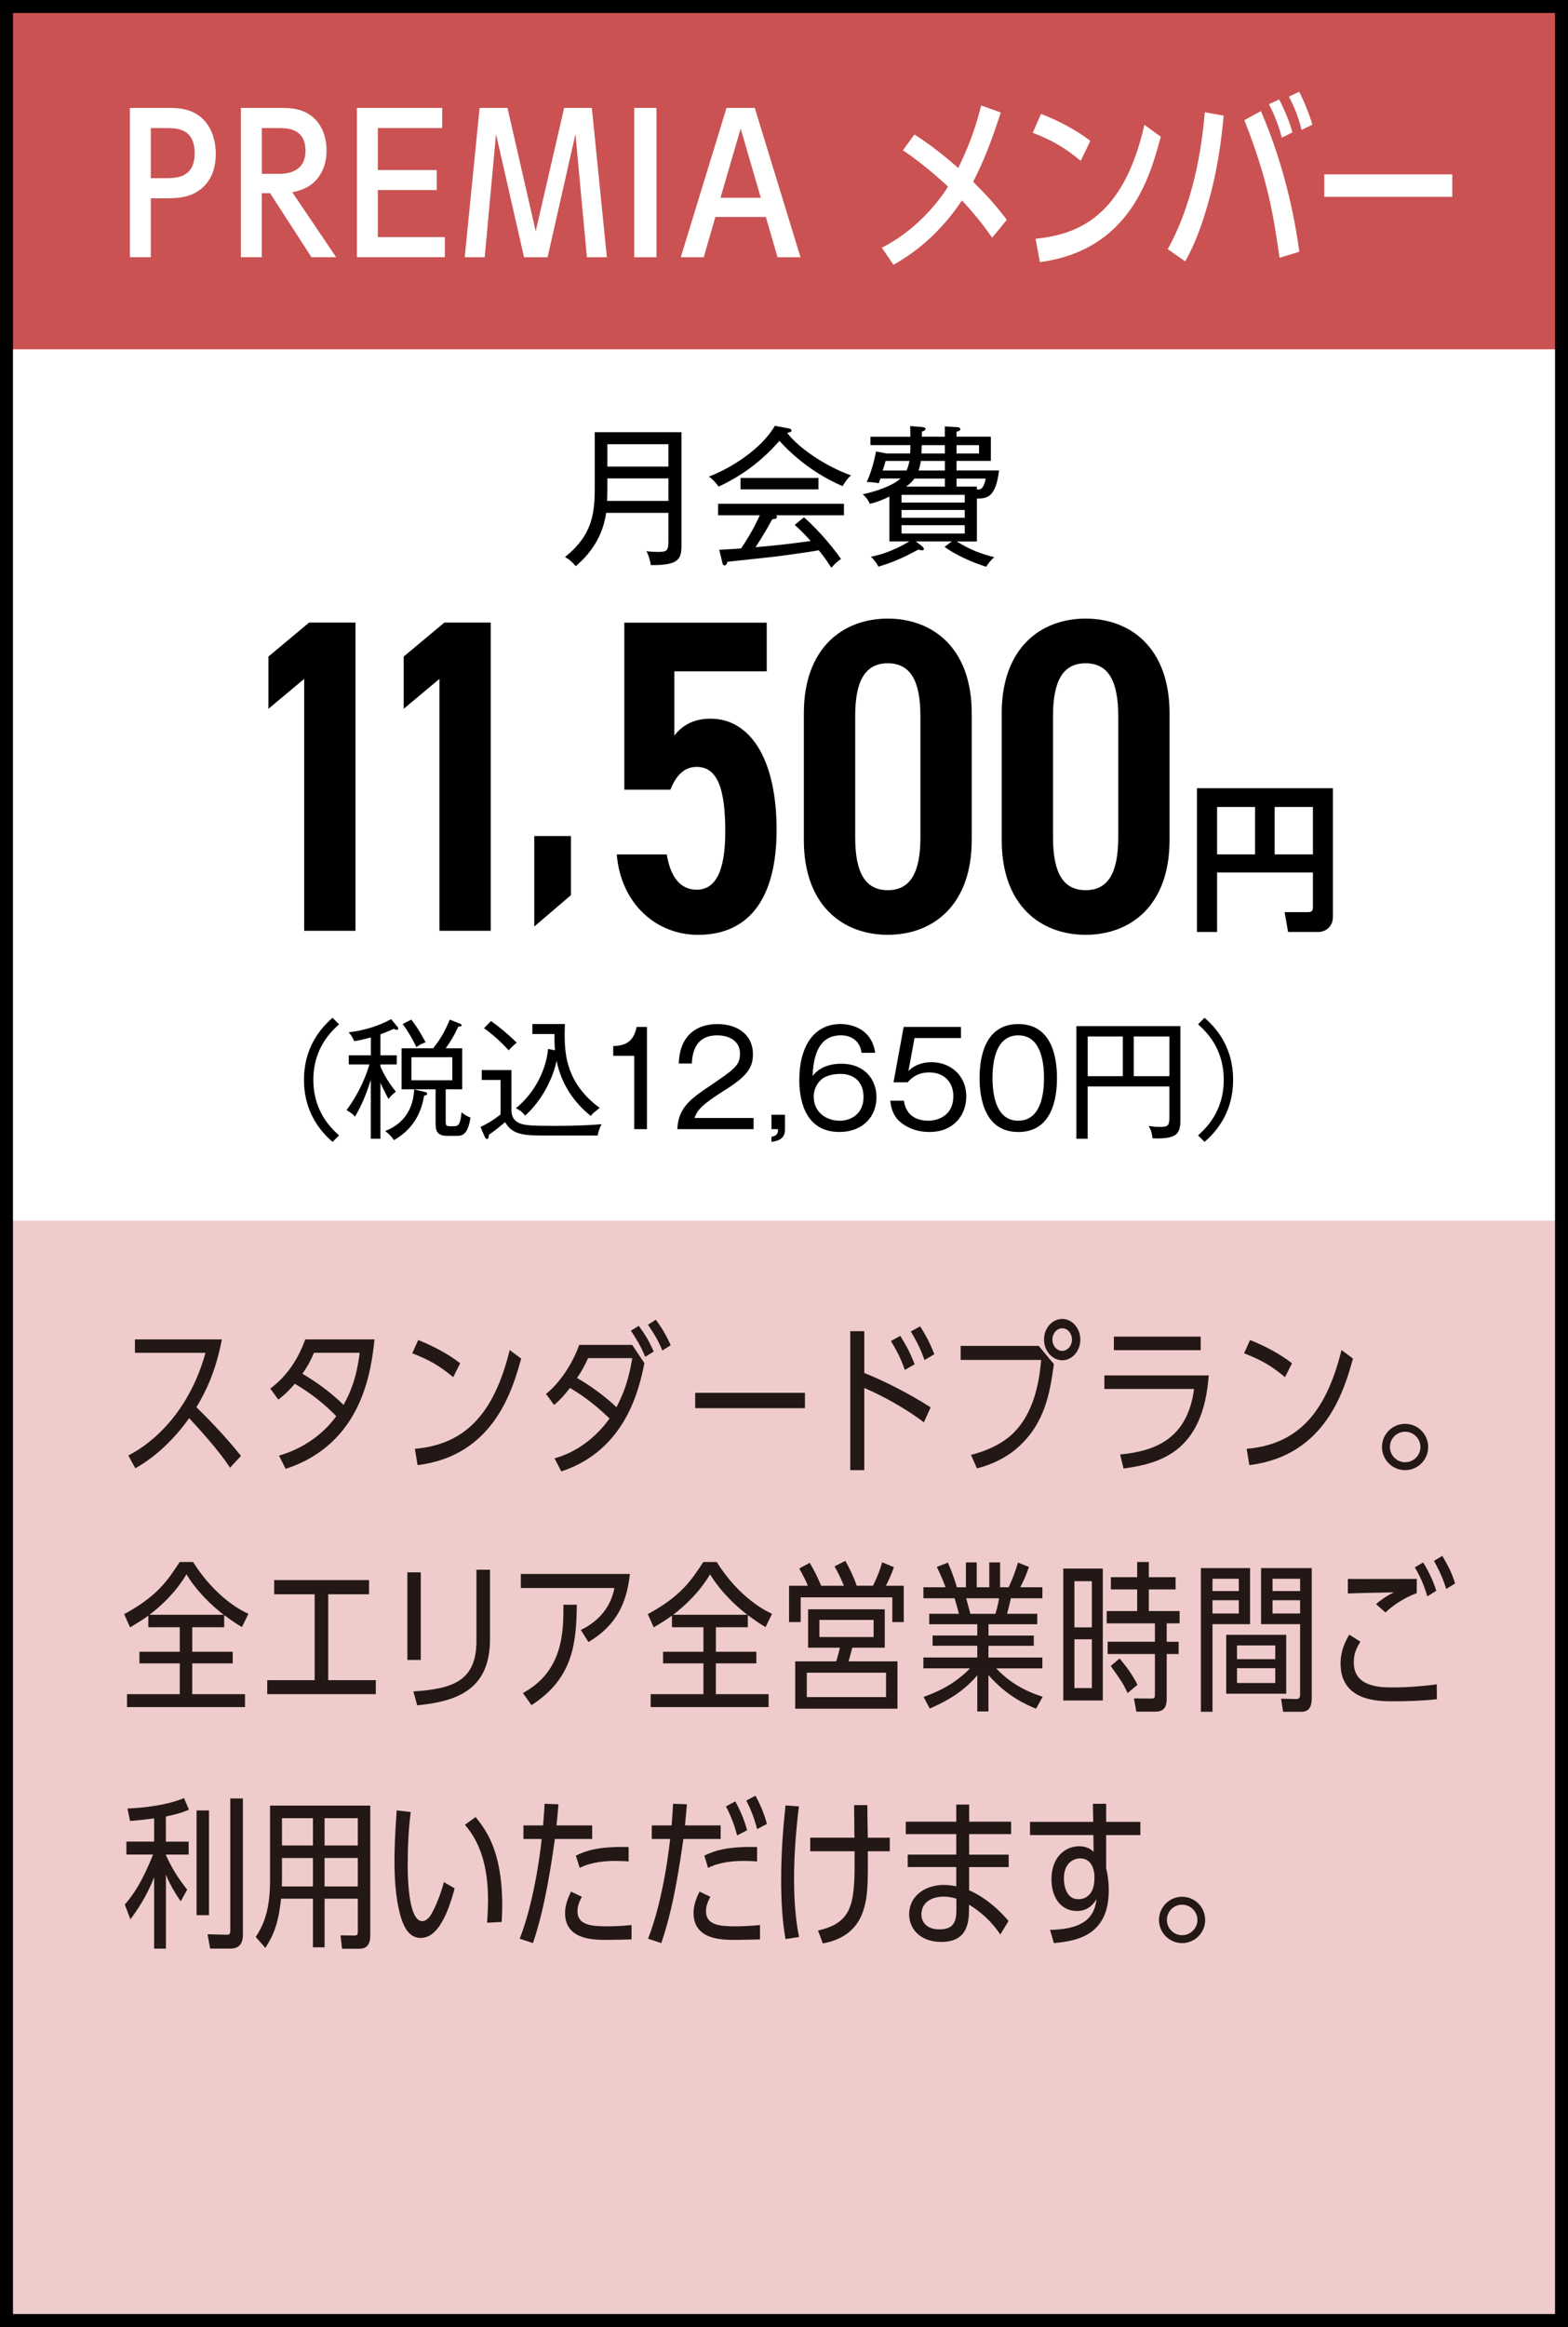 <?xml version="1.0" encoding="UTF-8"?><svg id="_レイヤー_2" xmlns="http://www.w3.org/2000/svg" viewBox="0 0 60.5 89.757"><rect x="0" y="0" width="60.5" height="89.757" fill="#333333" stroke="none"/><defs><style>.cls-1{fill:#000;}.cls-1,.cls-2,.cls-3,.cls-4,.cls-5{stroke-width:0px;}.cls-6{fill:none;stroke:#000;stroke-miterlimit:10;stroke-width:.5px;}.cls-2{fill:#231815;}.cls-3{fill:#fff;}.cls-4{fill:#cb5252;}.cls-5{fill:#efcbcb;}</style></defs><g id="_レイヤー_1-2"><rect class="cls-3" x=".25" y=".25" width="60" height="89.257"/><path class="cls-1" d="M13.716,35.903h-1.98v-9.716l-1.379,1.154v-2.016l1.568-1.31h1.791v11.887Z"/><path class="cls-1" d="M18.935,35.903h-1.98v-9.716l-1.379,1.154v-2.016l1.568-1.31h1.791v11.887Z"/><path class="cls-1" d="M22.03,34.527l-1.416,1.211v-3.49h1.416v2.279Z"/><path class="cls-1" d="M25.863,30.46h-1.774v-6.443h5.495v1.878h-3.565v2.48c.275-.361.706-.654,1.395-.654,1.517,0,2.55,1.533,2.55,4.289,0,2.602-1.033,4.049-3.031,4.049-1.62,0-2.98-1.206-3.136-3.102h1.93c.138.861.517,1.361,1.154,1.361.706,0,1.103-.672,1.103-2.239,0-1.637-.293-2.498-1.103-2.498-.518,0-.81.379-1.017.879Z"/><path class="cls-1" d="M34.254,36.058c-1.723,0-3.238-1.12-3.238-3.652v-4.893c0-2.532,1.516-3.652,3.238-3.652s3.239,1.12,3.239,3.652v4.893c0,2.532-1.517,3.652-3.239,3.652ZM32.997,32.303c0,1.344.379,2.033,1.258,2.033s1.258-.689,1.258-2.033v-4.686c0-1.344-.379-2.033-1.258-2.033s-1.258.689-1.258,2.033v4.686Z"/><path class="cls-1" d="M41.888,36.058c-1.723,0-3.238-1.12-3.238-3.652v-4.893c0-2.532,1.516-3.652,3.238-3.652s3.238,1.12,3.238,3.652v4.893c0,2.532-1.516,3.652-3.238,3.652ZM40.63,32.303c0,1.344.379,2.033,1.258,2.033s1.258-.689,1.258-2.033v-4.686c0-1.344-.379-2.033-1.258-2.033s-1.258.689-1.258,2.033v4.686Z"/><path class="cls-1" d="M50.658,33.653h-3.698v2.296h-.777v-5.545h5.247v4.956c0,.382-.268.589-.583.589h-1.147l-.134-.766h.904c.158,0,.188-.079.188-.176v-1.354ZM46.96,32.955h1.464v-1.828h-1.464v1.828ZM49.182,32.955h1.476v-1.828h-1.476v1.828Z"/><path class="cls-1" d="M13.082,39.51c-.285.261-.991.901-.991,2.142s.706,1.883.991,2.143l-.25.25c-1.046-.896-1.102-1.967-1.102-2.393s.056-1.496,1.102-2.392l.25.25Z"/><path class="cls-1" d="M15.299,39.724c-.02,0-.05-.015-.105-.04-.109.051-.255.115-.515.211v.811h.63v.351h-.63v.085c.045.1.229.525.595.966-.039.03-.185.14-.285.285-.149-.285-.25-.485-.31-.626v2.157h-.371v-2.272c-.235.751-.455,1.151-.61,1.422-.095-.11-.135-.135-.325-.255.546-.746.786-1.432.881-1.762h-.796v-.351h.851v-.69c-.3.085-.495.12-.641.145-.064-.149-.1-.205-.215-.345.511-.051,1.146-.226,1.637-.506l.245.295c.02.025.03.045.03.065,0,.04-.03.055-.065.055ZM16.366,42.258c-.075.43-.266,1.206-1.166,1.722-.075-.115-.155-.211-.336-.355.355-.136,1.066-.516,1.116-1.602l.41.095c.035.01.091.021.091.07,0,.055-.056.065-.115.07ZM17.622,43.813h-.375c-.416,0-.44-.245-.44-.505v-1.291h-1.312v-1.582h1.216c.206-.25.446-.605.641-1.106l.381.15c.02.01.08.03.08.07s-.07.05-.13.05c-.181.391-.296.571-.486.836h.636v1.582h-.636v1.196c0,.22,0,.229.256.229.215,0,.305,0,.355-.54.1.085.205.155.345.205-.104.705-.354.705-.53.705ZM16.065,40.39c-.135-.29-.33-.626-.53-.891l.335-.171c.251.315.476.731.551.876-.16.061-.225.091-.355.186ZM17.452,40.781h-1.576v.886h1.576v-.886Z"/><path class="cls-1" d="M23.063,43.799h-2.213c-.79,0-1.121-.104-1.361-.516-.29.251-.47.381-.625.485-.005.086-.016.166-.07.166-.05,0-.09-.08-.095-.096l-.16-.37c.165-.075.41-.195.775-.48v-1.331h-.726v-.381h1.146v1.566c0,.131.04.431.44.525.135.03.27.061,1.201.061,1.061,0,1.621-.045,1.837-.065-.035.065-.115.221-.15.436ZM19.629,40.515c-.346-.375-.636-.626-.956-.855l.271-.275c.32.22.716.556.991.831-.2.175-.266.25-.306.3ZM22.793,43.043c-.615-.49-1.131-1.196-1.316-2.122-.2.896-.716,1.667-1.216,2.112-.075-.095-.155-.19-.355-.285.721-.596,1.156-1.441,1.241-2.287l.265.05c-.02-.285-.02-.485-.02-.626h-.851v-.385h1.256c-.005.12-.01.229-.01.396,0,.79.075,1.901,1.352,2.838-.261.205-.286.234-.346.31Z"/><path class="cls-1" d="M24.962,43.554h-.491v-2.828h-.811v-.375c.421-.02.775-.12.906-.74h.396v3.943Z"/><path class="cls-1" d="M29.077,43.123v.431h-2.943c.035-.806.485-1.151,1.217-1.642.98-.666,1.201-.811,1.201-1.271,0-.516-.456-.705-.876-.705-.926,0-.966.811-.981,1.086h-.505c.024-.972.58-1.521,1.496-1.521.78,0,1.366.42,1.366,1.161,0,.51-.22.841-1.036,1.356-.921.58-1.101.78-1.221,1.105h2.282Z"/><path class="cls-1" d="M30.288,43.549c0,.135,0,.44-.521.495v-.195c.25-.045.25-.175.25-.295h-.25v-.556h.521v.551Z"/><path class="cls-1" d="M33.243,40.61c-.061-.465-.4-.675-.796-.675-.986,0-1.062,1.041-1.097,1.571.11-.135.396-.476,1.116-.476.871,0,1.352.586,1.352,1.291,0,.761-.54,1.342-1.432,1.342-1.426,0-1.546-1.437-1.546-2.002,0-1.262.535-2.162,1.596-2.162.101,0,1.172,0,1.332,1.11h-.525ZM31.711,41.622c-.185.15-.315.4-.315.676,0,.601.48.931,1.007.931.42,0,.915-.255.915-.911,0-.806-.655-.896-.855-.896-.455,0-.65.125-.751.2Z"/><path class="cls-1" d="M37.077,40.04h-1.791l-.235,1.276c.229-.245.561-.345.896-.345.681,0,1.336.47,1.336,1.326,0,.681-.455,1.366-1.421,1.366-.54,0-.931-.205-1.156-.411-.271-.245-.33-.565-.355-.795h.525c.07.516.426.771.937.771.45,0,.971-.25.971-.946,0-.525-.34-.916-.931-.916-.491,0-.726.261-.831.381h-.546l.391-2.137h2.212v.43Z"/><path class="cls-1" d="M40.783,41.582c0,.801-.2,2.082-1.491,2.082-1.307,0-1.496-1.312-1.496-2.082,0-.751.18-2.082,1.496-2.082s1.491,1.331,1.491,2.082ZM38.295,41.582c0,.655.141,1.646.991,1.646.86,0,.996-.996.996-1.646,0-.661-.141-1.646-.991-1.646-.855,0-.996.98-.996,1.646Z"/><path class="cls-1" d="M44.469,43.909c-.029-.256-.085-.37-.154-.48.145.025.3.04.445.04.3,0,.36-.056.36-.351v-1.211h-3.153v2.017h-.436v-4.344h4.014v3.608c0,.54-.12.756-1.076.721ZM43.324,39.98h-1.356v1.531h1.356v-1.531ZM45.121,39.98h-1.377v1.531h1.377v-1.531Z"/><path class="cls-1" d="M46.476,44.044l-.25-.25c.285-.26.991-.9.991-2.143s-.706-1.881-.991-2.142l.25-.25c.961.82,1.102,1.797,1.102,2.392s-.141,1.572-1.102,2.393Z"/><path class="cls-1" d="M25.11,21.799c-.018-.135-.07-.357-.17-.539.141.023.311.029.457.029.346,0,.393-.053.393-.428v-1.078h-2.402c-.164,1.178-.908,1.822-1.172,2.057-.053-.059-.211-.252-.416-.352,1.072-.867,1.148-1.693,1.148-2.725v-2.092h3.346v4.271c0,.557,0,.873-1.184.855ZM25.79,18.453h-2.355v.352c0,.229-.006.41-.012.516h2.367v-.867ZM25.79,17.135h-2.355v.861h2.355v-.861Z"/><path class="cls-1" d="M32.51,18.752c-.557-.24-1.523-.744-2.438-1.746-.328.363-1.031,1.154-2.344,1.764-.164-.229-.305-.334-.375-.387.809-.305,2.016-1.043,2.543-1.957l.545.1c.029.006.1.035.1.076,0,.064-.059.07-.17.094.451.598,1.518,1.307,2.467,1.641-.152.117-.305.375-.328.416ZM29.944,19.877c.012.012.035.029.035.064,0,.076-.105.082-.182.088-.105.193-.34.615-.645,1.078,1.025-.094,1.137-.105,2.127-.24-.27-.305-.445-.463-.615-.621l.357-.293c.721.645,1.195,1.283,1.43,1.605-.129.088-.234.182-.375.34-.27-.41-.328-.48-.486-.674-.41.082-1.641.24-1.688.246-.293.035-1.57.17-1.834.199-.018.07-.041.141-.117.141-.059,0-.076-.082-.082-.117l-.117-.486c.135-.006.727-.041.844-.053.264-.404.439-.674.721-1.277h-1.611v-.445h4.857v.445h-2.619ZM28.573,18.875v-.439h3.006v.439h-3.006Z"/><path class="cls-1" d="M37.693,19.232v1.652h-.779c.533.334.973.492,1.453.609-.111.082-.264.27-.311.369-.545-.164-1.225-.48-1.611-.768l.281-.211h-1.389l.24.188c.029.023.07.064.07.105s-.053.053-.082.053c-.023,0-.094-.023-.135-.029-.621.34-1.043.51-1.535.656-.076-.146-.193-.293-.293-.381.727-.135,1.359-.516,1.482-.592h-.768v-1.729c-.387.188-.574.234-.756.281-.088-.211-.205-.311-.275-.369.516-.111,1.119-.311,1.465-.609h-.779c-.041.111-.041.117-.064.182-.182-.035-.264-.041-.463-.047.141-.328.252-.645.357-1.178l.398.076h.92c.006-.076.006-.199.006-.322h-1.541v-.322h1.541c0-.141,0-.24-.006-.41l.457.035c.053.006.135.018.135.07,0,.064-.088.088-.141.105v.199h.885v-.398l.463.029c.023,0,.135.006.135.076,0,.059-.041.07-.146.1v.193h1.324v.932h-1.324v.369h1.641c-.129,1.055-.475,1.084-.855,1.084ZM34.171,17.779c-.029.105-.076.264-.117.369h.926c.023-.059.07-.158.111-.369h-.92ZM37.224,19.086h-2.438v.299h2.438v-.299ZM37.224,19.672h-2.438v.299h2.438v-.299ZM37.224,20.258h-2.438v.322h2.438v-.322ZM36.457,18.459h-1.178c-.053.076-.105.152-.316.311h1.494v-.311ZM36.457,17.779h-.926c-.012.088-.035.199-.088.369h1.014v-.369ZM36.457,17.17h-.891c-.006.135-.012.252-.012.322h.902v-.322ZM37.775,17.17h-.867v.322h.867v-.322ZM36.908,18.459v.311h.785v.111c.129.012.258-.006.34-.422h-1.125Z"/><rect class="cls-5" x=".25" y="47.082" width="60.236" height="42.606"/><rect class="cls-4" x=".25" y=".25" width="60.236" height="13.223"/><path class="cls-3" d="M6.436,4.163c.393,0,.894,0,1.329.37.501.429.56,1.104.56,1.388,0,.668-.226,1.206-.807,1.525-.378.196-.784.203-1.133.203h-.566v2.273h-.807v-5.76h1.424ZM6.385,6.872c.399,0,1.126,0,1.126-.958,0-.974-.697-.974-1.126-.974h-.566v1.932h.566Z"/><path class="cls-3" d="M12.97,9.922h-.951l-1.598-2.47h-.32v2.47h-.806v-5.76h1.475c.37,0,.726.007,1.082.203.588.327.748.966.748,1.438,0,.661-.291,1.147-.712,1.395-.182.109-.393.174-.61.218l1.692,2.506ZM10.741,6.705c.232,0,1.046,0,1.046-.894,0-.871-.727-.871-1.039-.871h-.646v1.765h.64Z"/><path class="cls-3" d="M16.852,6.559v.771h-2.273v1.815h2.586v.777h-3.393v-5.76h3.291v.777h-2.484v1.619h2.273Z"/><path class="cls-3" d="M19.581,4.163l1.089,4.758,1.097-4.758h1.068l.581,5.76h-.771l-.442-4.75-1.075,4.75h-.908l-1.082-4.75-.436,4.75h-.771l.574-5.76h1.075Z"/><path class="cls-3" d="M25.329,4.163v5.76h-.857v-5.76h.857Z"/><path class="cls-3" d="M27.603,8.368l-.45,1.555h-.886l1.765-5.76h1.09l1.765,5.76h-.886l-.451-1.555h-1.946ZM28.577,4.962l-.777,2.666h1.555l-.777-2.666Z"/><path class="cls-3" d="M38.28,9.168c-.472-.676-.726-.952-1.162-1.438-1.046,1.562-2.193,2.223-2.644,2.483l-.45-.66c.959-.479,1.896-1.322,2.557-2.354-.16-.146-.886-.828-1.743-1.402l.443-.609c.828.522,1.532,1.154,1.692,1.293.544-1.119.748-1.874.886-2.412l.756.27c-.393,1.198-.654,1.866-1.068,2.673.516.516.799.813,1.301,1.467l-.567.69Z"/><path class="cls-3" d="M41.7,6.204c-.632-.516-1.082-.784-1.853-1.082l.32-.727c.603.226,1.365.617,1.902,1.039l-.37.77ZM39.957,9.211c1.554-.167,3.377-.763,4.198-4.395l.632.458c-.407,1.518-1.177,4.372-4.663,4.837l-.167-.9Z"/><path class="cls-3" d="M45.056,9.61c1.118-2.005,1.351-4.394,1.431-5.28l.727.131c-.059.625-.175,1.83-.552,3.203-.24.879-.509,1.656-.93,2.419l-.676-.473ZM49.371,9.944c-.247-1.692-.443-2.978-1.358-5.31l.639-.348c.517,1.205,1.155,3.028,1.482,5.425l-.763.232ZM49.458,5.31c-.044-.167-.167-.646-.494-1.293l.393-.182c.108.219.37.741.509,1.271l-.407.203ZM50.22,5.012c-.152-.617-.291-.886-.486-1.285l.392-.189c.182.342.414.923.509,1.271l-.414.203Z"/><path class="cls-3" d="M56.035,6.726v.865h-4.939v-.865h4.939Z"/><path class="cls-2" d="M8.874,56.614c-.062-.1-.43-.686-1.575-1.912-.485.679-1.189,1.438-2.079,1.931l-.268-.492c.983-.498,2.365-1.73,2.976-3.96h-2.721v-.517h3.355c-.249,1.271-.622,2.011-.983,2.615,1.114,1.089,1.688,1.843,1.718,1.88l-.423.455Z"/><path class="cls-2" d="M10.429,53.563c.709-.542,1.089-1.195,1.351-1.899h2.671c-.131,1.189-.455,4.022-3.431,4.993l-.255-.511c.884-.255,1.668-.778,2.21-1.519-.666-.691-1.326-1.09-1.6-1.252-.149.175-.33.38-.636.61l-.311-.423ZM12.116,52.18c-.181.418-.312.61-.448.81.474.274,1.096.71,1.588,1.202.268-.492.498-1.027.622-2.012h-1.762Z"/><path class="cls-2" d="M17.488,53.121c-.535-.442-.909-.66-1.581-.921l.229-.511c.498.192,1.165.535,1.619.896l-.268.535ZM16.007,55.885c1.893-.168,3.038-1.283,3.66-3.811l.442.33c-.33,1.183-1.046,3.748-3.997,4.109l-.105-.629Z"/><path class="cls-2" d="M21.067,53.768c.485-.386.996-1.096,1.282-1.893h2.042l.473.703c-.192.94-.69,3.35-3.206,4.178l-.262-.504c.848-.236,1.588-.791,2.123-1.538-.697-.672-1.207-.983-1.525-1.177-.143.175-.348.442-.616.654l-.311-.424ZM22.691,52.386c-.192.423-.317.604-.429.766.847.485,1.413,1.021,1.524,1.127.262-.505.468-1.021.61-1.893h-1.706ZM24.895,52.337c-.174-.436-.398-.778-.554-1.009l.305-.187c.236.323.367.529.579.99l-.33.205ZM25.555,52.093c-.175-.43-.33-.659-.554-.996l.305-.192c.33.454.448.716.572.983l-.323.205Z"/><path class="cls-2" d="M31.058,53.725v.591h-4.234v-.591h4.234Z"/><path class="cls-2" d="M35.646,54.864c-.592-.467-1.569-1.021-2.298-1.326v3.169h-.541v-5.36h.541v1.612c.741.293,1.774.815,2.559,1.326l-.261.579ZM34.911,52.84c-.174-.517-.38-.853-.535-1.114l.361-.199c.174.286.343.554.554,1.096l-.38.218ZM35.671,52.461c-.062-.174-.205-.579-.529-1.102l.361-.199c.149.236.354.573.548,1.077l-.38.224Z"/><path class="cls-2" d="M40.078,51.913l.585.704c-.149,1.064-.324,2.272-1.401,3.225-.635.561-1.413.76-1.568.797l-.23-.522c.125-.031.915-.219,1.507-.723,1.002-.859,1.146-2.335,1.201-2.938h-3.106v-.542h3.014ZM41.683,51.671c0,.448-.317.797-.697.797-.386,0-.703-.361-.703-.797,0-.455.33-.797.703-.797s.697.349.697.797ZM40.606,51.671c0,.236.169.436.38.436.199,0,.374-.193.374-.436,0-.236-.162-.436-.374-.436s-.38.199-.38.436Z"/><path class="cls-2" d="M46.638,53.052c-.211,2.857-1.743,3.387-3.287,3.592l-.131-.541c1.352-.131,2.597-.598,2.852-2.528h-3.461v-.522h4.027ZM46.328,51.558v.522h-3.35v-.522h3.35Z"/><path class="cls-2" d="M49.583,53.121c-.535-.442-.909-.66-1.581-.921l.23-.511c.498.192,1.164.535,1.618.896l-.268.535ZM48.101,55.885c1.893-.168,3.038-1.283,3.66-3.811l.442.33c-.33,1.183-1.046,3.748-3.997,4.109l-.105-.629Z"/><path class="cls-2" d="M55.104,55.817c0,.485-.393.89-.891.89s-.891-.411-.891-.89c0-.492.398-.896.891-.896s.891.398.891.896ZM53.629,55.817c0,.317.262.585.585.585s.592-.262.592-.585c0-.337-.274-.592-.592-.592s-.585.255-.585.592Z"/><path class="cls-2" d="M7.417,63.712h1.562v.448h-1.562v1.188h2.036v.498h-4.552v-.498h2.036v-1.188h-1.557v-.448h1.557v-.946h-1.214v-.448c-.187.137-.28.199-.704.454l-.229-.511c1.276-.69,1.681-1.301,2.142-2.011h.517c.89,1.413,1.936,1.911,2.135,1.999l-.249.51c-.18-.105-.317-.187-.685-.461v.468h-1.232v.946ZM8.631,62.286c-.467-.361-1.033-.896-1.438-1.562-.386.659-.934,1.188-1.425,1.562h2.863Z"/><path class="cls-2" d="M12.663,64.807h1.837v.541h-4.189v-.541h1.83v-3.312h-1.562v-.548h3.66v.548h-1.575v3.312Z"/><path class="cls-2" d="M16.235,64.029h-.517v-3.381h.517v3.381ZM18.906,63.225c0,1.887-1.177,2.397-2.808,2.553l-.149-.535c1.544-.1,2.434-.417,2.434-1.949v-2.745h.523v2.677Z"/><path class="cls-2" d="M22.411,62.871c1.064-.511,1.245-1.363,1.295-1.618h-3.61v-.542h4.208c-.124,1.151-.535,1.992-1.6,2.627l-.293-.467ZM20.176,65.305c1.532-.835,1.569-2.304,1.563-3.406h.517c-.019,1.47-.137,2.84-1.75,3.873l-.33-.467Z"/><path class="cls-2" d="M27.621,63.712h1.562v.448h-1.562v1.188h2.035v.498h-4.551v-.498h2.036v-1.188h-1.557v-.448h1.557v-.946h-1.214v-.448c-.187.137-.28.199-.703.454l-.23-.511c1.275-.69,1.681-1.301,2.142-2.011h.517c.89,1.413,1.936,1.911,2.135,1.999l-.249.51c-.181-.105-.317-.187-.685-.461v.468h-1.232v.946ZM28.835,62.286c-.467-.361-1.033-.896-1.438-1.562-.386.659-.934,1.188-1.426,1.562h2.864Z"/><path class="cls-2" d="M32.562,61.165c-.162-.392-.273-.585-.361-.747l.417-.212c.181.33.317.61.437.959h.629c.155-.323.248-.541.354-.902l.454.187c-.093.268-.236.579-.311.716h.69v1.401h-.442v-.953h-3.535v.953h-.449v-1.401h.729c-.068-.162-.187-.404-.336-.666l.404-.218c.206.343.318.592.442.884h.878ZM32.886,63.555c-.038.131-.106.398-.144.529h1.886v1.824h-3.946v-1.824h1.581c.05-.143.112-.38.144-.529h-1.227v-1.481h2.957v1.481h-1.251ZM34.187,65.461v-.94h-3.057v.94h3.057ZM33.708,62.485h-2.092v.66h2.092v-.66Z"/><path class="cls-2" d="M38.138,63.088h1.75v.393h-1.75v.454h2.08v.417h-1.781c.237.243.735.76,1.793,1.096l-.255.461c-.374-.155-1.12-.473-1.837-1.301v1.406h-.43v-1.395c-.622.754-1.475,1.127-1.836,1.283l-.236-.448c.441-.162,1.139-.43,1.793-1.103h-1.8v-.417h2.079v-.454h-1.724v-.393h1.724v-.436h-1.854v-.404h1.146c-.068-.25-.1-.374-.168-.598h-1.202v-.424h.854c-.05-.137-.169-.448-.337-.784l.424-.168c.074.168.199.441.349.952h.349v-.959h.417v.959h.485v-.959h.417v.959h.33c.175-.386.243-.572.361-.952l.423.168c-.143.398-.174.46-.336.784h.854v.424h-1.215c-.093.398-.105.441-.148.598h1.164v.404h-1.881v.436ZM38.406,62.249c.031-.094.1-.33.144-.598h-1.27c.037.137.037.143.161.598h.965Z"/><path class="cls-2" d="M41.026,65.591v-5.087h1.525v5.087h-1.525ZM42.128,62.771v-1.78h-.672v1.78h.672ZM41.456,63.232v1.88h.672v-1.88h-.672ZM43.877,60.25h.449v.585h1.033v.474h-1.033v.834h1.188v.474h-.498v.709h.461v.474h-.461v1.681c0,.205,0,.542-.43.542h-.74l-.094-.511.685.006c.125,0,.125-.056.125-.18v-1.538h-1.824v-.474h1.824v-.709h-1.861v-.474h1.176v-.834h-1.015v-.474h1.015v-.585ZM43.509,65.305c-.18-.38-.249-.474-.653-1.046l.343-.287c.205.243.479.592.69,1.015l-.38.318Z"/><path class="cls-2" d="M46.783,62.647v3.38h-.448v-5.541h1.898v2.161h-1.45ZM47.798,61.371v-.474h-1.015v.474h1.015ZM46.783,61.725v.511h1.015v-.511h-1.015ZM47.312,65.33v-2.272h2.315v2.272h-2.315ZM49.205,63.998v-.529h-1.476v.529h1.476ZM47.729,64.346v.572h1.476v-.572h-1.476ZM48.657,62.647v-2.161h1.955v5.012c0,.199-.025.529-.393.529h-.71l-.081-.504.579.013c.118,0,.156-.044.156-.188v-2.701h-1.507ZM50.164,61.371v-.474h-1.064v.474h1.064ZM49.099,62.236h1.064v-.511h-1.064v.511Z"/><path class="cls-2" d="M55.441,65.542c-.541.062-1.157.081-1.705.081s-2.011,0-2.011-1.457c0-.504.192-.872.336-1.114l.43.273c-.256.387-.256.66-.256.804,0,.958,1.046.958,1.501.958.561,0,1.146-.043,1.699-.118l.006.573ZM54.664,61.452c-.361.13-.841.392-1.208.746l-.361-.323c.125-.118.424-.336.691-.454-1.333.024-1.476.031-1.78.043v-.561c.404.007,2.191,0,2.658,0v.549ZM55.074,61.576c-.08-.255-.199-.647-.485-1.12l.324-.188c.111.188.342.566.504,1.09l-.343.218ZM55.802,61.29c-.155-.492-.305-.772-.473-1.084l.323-.192c.218.38.355.622.492,1.064l-.343.212Z"/><path class="cls-2" d="M6.974,73.338c-.33-.474-.491-.821-.572-1.027v2.852h-.455v-2.752c-.305.778-.685,1.313-.915,1.619l-.218-.567c.312-.348.697-.915,1.09-1.93h-1.027v-.498h1.07v-.896c-.373.05-.598.075-.928.1l-.1-.479c.654-.03,1.532-.13,2.18-.404l.192.448c-.229.1-.417.162-.89.262v.971h.878v.498h-.878v.013c.199.454.448.872.821,1.339l-.249.454ZM8.064,73.873h-.479v-4.04h.479v4.04ZM9.372,74.62c0,.131,0,.542-.479.542h-.785l-.1-.554.704.019c.149.006.174-.019.174-.199v-5.056h.486v5.248Z"/><path class="cls-2" d="M12.523,75.112h-.448v-1.874h-1.232c-.1.972-.293,1.407-.604,1.898l-.373-.423c.367-.542.554-1.177.554-2.191v-2.876h3.866v5.011c0,.442-.224.511-.43.511h-.66l-.056-.517.529.006c.124,0,.137-.037.137-.18v-1.239h-1.282v1.874ZM12.075,71.669h-1.195v.697c0,.256-.006.324-.006.398h1.201v-1.096ZM12.075,70.131h-1.195v1.052h1.195v-1.052ZM13.805,71.183v-1.052h-1.282v1.052h1.282ZM13.805,72.764v-1.096h-1.282v1.096h1.282Z"/><path class="cls-2" d="M17.542,72.839c-.262.983-.653,1.911-1.302,1.911-.273,0-.572-.131-.777-.815-.138-.467-.243-1.146-.243-2.16,0-.312.013-.959.087-1.942l.542.062c-.087.616-.118,1.406-.118,2.029,0,.312,0,2.179.561,2.179.143,0,.248-.131.273-.155.236-.317.492-1.053.561-1.352l.417.243ZM18.793,74.166c.037-.467.037-.815.037-.891,0-1.762-.585-2.521-.89-2.889l.411-.299c.386.485,1.027,1.289,1.027,3.405,0,.225-.013.448-.02.642l-.566.031Z"/><path class="cls-2" d="M21.547,69.596c-.02.23-.02.286-.075.815h1.376v.522h-1.438c-.13.909-.373,2.634-.847,4.016l-.51-.168c.604-1.55.828-3.636.847-3.848h-.704v-.522h.76c.037-.485.044-.579.056-.835l.536.02ZM24.367,74.807c-.175.006-.629.019-.947.019-.517,0-1.618,0-1.618-1.04,0-.33.144-.635.23-.822l.417.199c-.094.181-.168.355-.168.555,0,.529.511.585,1.146.585.292,0,.647-.019.94-.05v.555ZM24.255,71.799c-.138-.012-.299-.019-.517-.019-.33,0-.903.031-1.37.268l-.149-.473c.374-.175.828-.361,2.036-.33v.554Z"/><path class="cls-2" d="M26.504,69.596c-.019.23-.024.286-.074.815h1.376v.522h-1.438c-.131.909-.373,2.634-.853,4.016l-.511-.168c.61-1.55.828-3.636.853-3.848h-.709v-.522h.766c.037-.485.043-.579.056-.835l.535.02ZM29.324,74.807c-.181.006-.635.019-.946.019-.522,0-1.618,0-1.618-1.04,0-.33.137-.635.23-.822l.417.199c-.094.181-.168.355-.168.555,0,.529.51.585,1.139.585.299,0,.647-.019.946-.05v.555ZM29.213,71.799c-.144-.012-.306-.019-.518-.019-.33,0-.908.031-1.375.268l-.144-.473c.373-.175.828-.361,2.036-.33v.554ZM28.44,70.797c-.037-.149-.149-.585-.43-1.121l.361-.192c.299.542.417.965.454,1.114l-.386.199ZM29.213,70.554c-.131-.498-.269-.815-.418-1.102l.355-.187c.124.236.299.561.441,1.089l-.379.199Z"/><path class="cls-2" d="M30.308,74.795c-.131-.754-.168-1.525-.168-2.291,0-1.264.112-2.31.168-2.864l.517.037c-.112.922-.187,1.855-.187,2.789,0,1.295.144,1.999.193,2.248l-.523.081ZM32.955,69.628h.51c0,.199.013,1.076.019,1.257h.847v.523h-.847c.007,1.238.007,1.793-.199,2.359-.229.642-.747,1.052-1.537,1.195l-.187-.498c1.425-.312,1.419-1.164,1.413-3.057h-1.712v-.523h1.705l-.012-1.257Z"/><path class="cls-2" d="M39.013,70.268v.479h-1.619v.791h1.525v.479h-1.525v.896c.317.137.909.467,1.52,1.183l-.318.522c-.118-.174-.479-.709-1.207-1.151v.124c0,.505-.025,1.314-1.071,1.314-.815,0-1.239-.511-1.239-1.059,0-.766.679-1.14,1.339-1.14.212,0,.405.037.479.056v-.746h-1.874v-.479h1.874v-.791h-1.948v-.479h1.948v-.66h.498v.66h1.619ZM36.902,73.238c-.205-.068-.373-.081-.498-.081-.242,0-.834.081-.853.679-.006.094.031.585.703.585.529,0,.647-.292.647-.722v-.461Z"/><path class="cls-2" d="M40.515,74.439c1.481-.019,1.73-.647,1.793-1.183-.169.28-.405.455-.76.455-.598,0-.978-.505-.978-1.221,0-.884.554-1.276,1.07-1.276.317,0,.468.137.555.212l-.007-.642h-2.446v-.511h2.44l-.013-.697h.511v.697h1.32v.511h-1.32v1.282c.031.131.1.411.1.848,0,1.712-1.183,1.954-2.117,2.035l-.148-.511ZM42.227,72.292c-.025-.174-.1-.61-.561-.61-.175,0-.616.118-.616.772,0,.41.162.803.548.803.535,0,.629-.517.629-.766v-.199Z"/><path class="cls-2" d="M46.5,74.059c0,.486-.393.891-.891.891s-.891-.411-.891-.891c0-.491.398-.896.891-.896s.891.398.891.896ZM45.024,74.059c0,.318.261.586.585.586s.592-.262.592-.586c0-.336-.274-.591-.592-.591s-.585.255-.585.591Z"/><rect class="cls-6" x=".25" y=".25" width="60" height="89.257"/></g></svg>